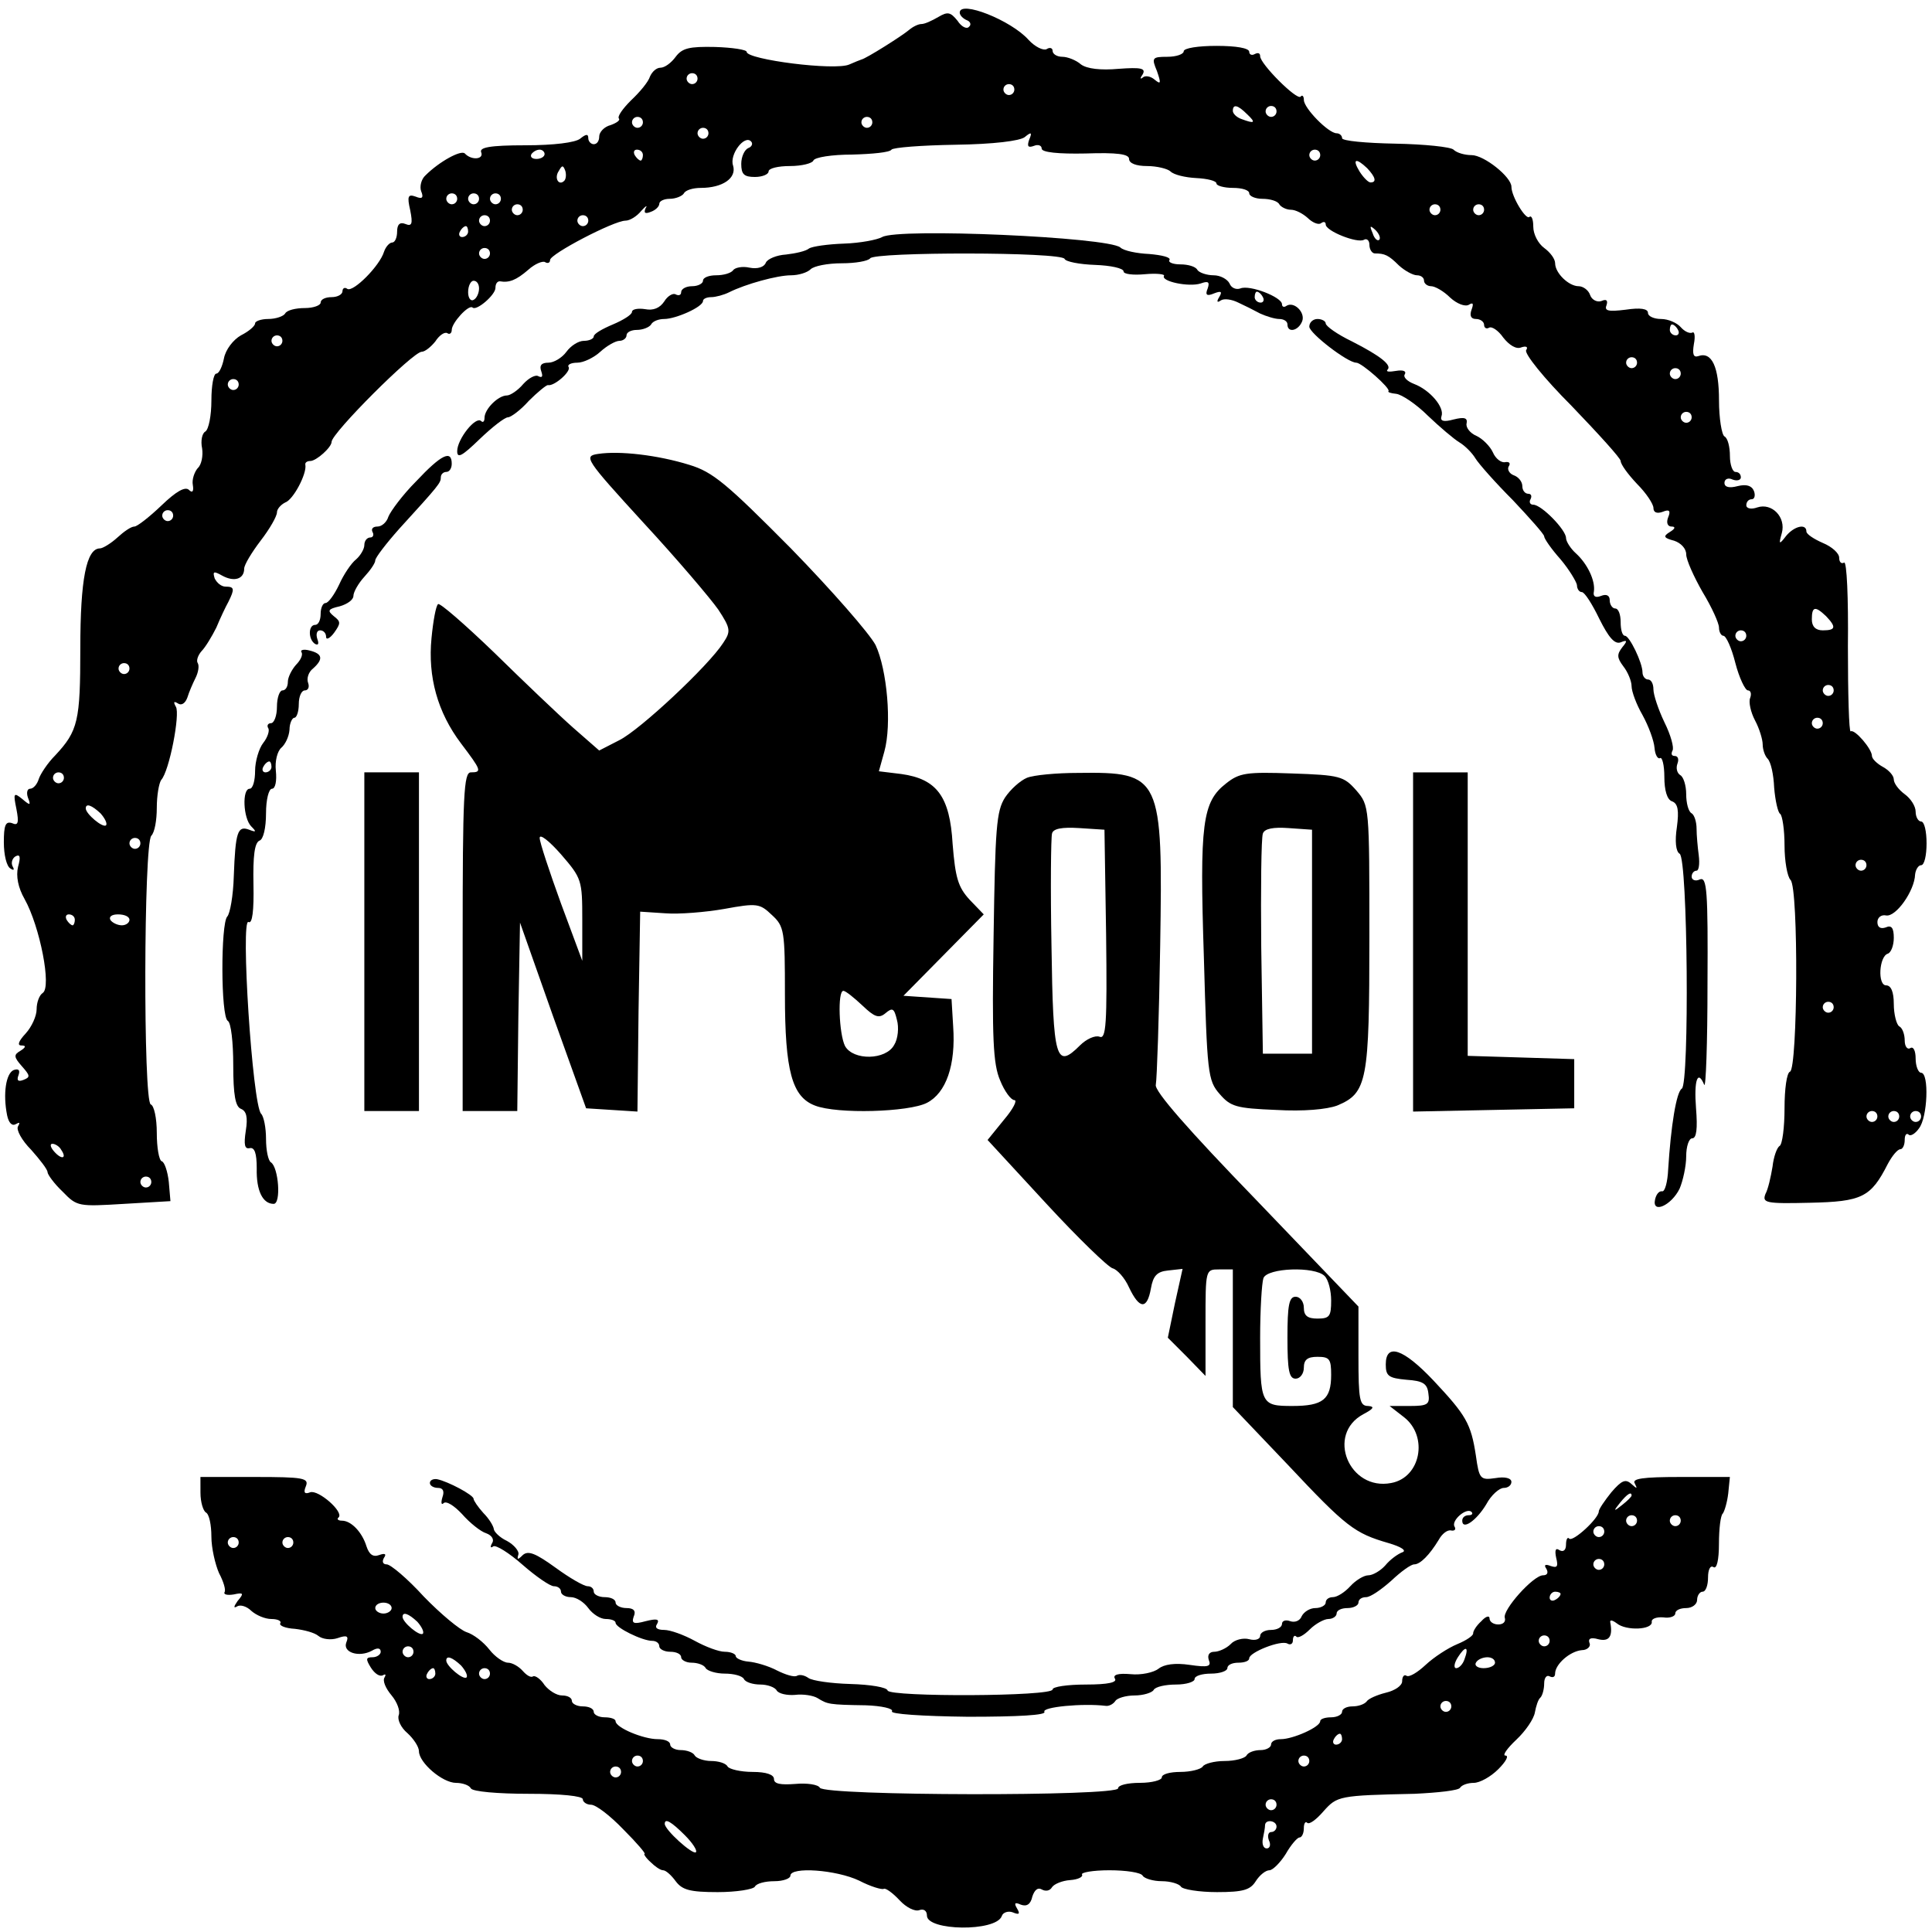 <svg height="500pt" viewBox="74.8 72.6 352.7 353.7" width="500pt" xmlns="http://www.w3.org/2000/svg"><path d="m250 74.9c0 .5.6 1.1 1.3 1.4.6.2.9.8.4 1.2-.4.5-1.4 0-2.1-1.1-1.3-1.6-1.8-1.7-3.5-.7-1.2.7-2.5 1.3-3.1 1.3s-1.6.5-2.3 1.1c-1.3 1.1-7.8 5.2-8.7 5.4-.3.1-1.3.5-2.2.9-2.6 1.2-18.8-.9-18.8-2.3 0-.4-2.6-.8-5.8-.9-4.7-.1-6 .2-7.2 1.8-.8 1.1-2 2-2.8 2-.7 0-1.5.7-1.9 1.6-.3 1-1.9 2.9-3.5 4.4-1.5 1.5-2.5 2.9-2.2 3.3.3.3-.4.8-1.5 1.2-1.2.3-2.1 1.3-2.1 2.1s-.4 1.4-1 1.4c-.5 0-1-.5-1-1.1 0-.8-.4-.8-1.5.1-.9.7-4.8 1.2-10 1.2-6.6 0-8.5.4-8.1 1.3.5 1.3-1.8 1.5-3 .2-.7-.7-4.7 1.5-7.2 4-.8.7-1.1 2.1-.8 2.9.5 1.2.2 1.5-1 1-1.4-.5-1.6-.1-1 2.5.5 2.5.3 3-.9 2.5-1-.4-1.5.1-1.5 1.4 0 1.1-.4 2-.9 2s-1.2.8-1.5 1.7c-.8 2.6-5.6 7.4-6.7 6.8-.5-.4-.9-.1-.9.4 0 .6-.9 1.1-2 1.1s-2 .4-2 1c0 .5-1.3 1-2.9 1-1.7 0-3.3.4-3.6 1-.3.5-1.7 1-3.1 1-1.3 0-2.4.4-2.4.8 0 .5-1.2 1.5-2.6 2.2-1.4.8-2.8 2.6-3.1 4.2-.3 1.5-.9 2.8-1.4 2.8s-.9 2.2-.9 4.9c0 2.8-.5 5.3-1.1 5.7-.6.3-.9 1.7-.6 3.1.2 1.3-.1 3-.8 3.6-.6.7-1.1 2.1-.9 3.1.2 1.2-.1 1.5-.7.9-.7-.7-2.4.3-5 2.8-2.3 2.2-4.5 3.9-5 3.9-.6 0-1.9.9-3.1 2s-2.7 2-3.2 2c-2.5 0-3.6 5.7-3.6 18.3 0 13.3-.4 15.1-4.6 19.6-1.4 1.4-2.7 3.4-3 4.3-.3 1-1 1.8-1.6 1.8-.5 0-.7.7-.4 1.6.6 1.5.4 1.5-1 .3-1.6-1.3-1.7-1.1-1.1 1.8.5 2.6.3 3.1-.8 2.6-1.2-.4-1.5.4-1.5 3.5 0 2.3.5 4.4 1.2 4.8.6.4.8.3.4-.4-.3-.6-.1-1.4.5-1.8.9-.5 1 .1.5 1.9-.4 1.7 0 3.8 1.2 5.9 2.8 5 5 16.2 3.3 17.2-.6.4-1.1 1.7-1.1 3 0 1.2-.9 3.2-2 4.4-1.3 1.4-1.6 2.2-.8 2.2.9 0 .9.3-.2 1-1.2.7-1.2 1.1.3 2.8s1.6 2 .3 2.5c-1 .4-1.3.1-.9-.9.3-.9 0-1.2-.9-.9-1.4.6-2 4.3-1.2 8.3.3 1.4.9 2 1.6 1.6s.8-.3.4.4c-.4.6.7 2.6 2.4 4.3 1.6 1.8 3 3.6 3 4.1 0 .4 1.2 2.1 2.8 3.6 2.6 2.7 2.9 2.7 11.2 2.2l8.5-.5-.3-3.5c-.2-1.9-.8-3.7-1.3-3.8-.5-.2-.9-2.5-.9-5.2s-.5-5-1.1-5.2c-1.4-.5-1.3-47.8.1-49.2.6-.6 1-2.8 1-5.1s.4-4.5.8-5.1c1.5-1.6 3.5-12.1 2.7-13.4-.5-.9-.4-1.1.4-.6.6.4 1.3 0 1.7-1.1.3-1 1-2.6 1.5-3.6s.7-2.2.4-2.7c-.3-.4 0-1.4.7-2.2.7-.7 1.9-2.7 2.7-4.3.7-1.7 1.7-3.8 2.2-4.7 1.2-2.4 1.1-2.8-.5-2.8-.8 0-1.6-.7-2-1.5-.4-1.3-.2-1.4 1.4-.5 2.2 1.2 4 .6 4-1.3 0-.7 1.4-3 3-5.1 1.7-2.2 3-4.5 3-5.2 0-.6.7-1.4 1.5-1.8 1.5-.5 4-5.3 3.7-6.9-.1-.4.3-.7.9-.7 1.1 0 3.9-2.5 3.9-3.5 0-1.6 14.9-16.5 16.5-16.5.6 0 1.7-.9 2.5-1.9.7-1.1 1.7-1.8 2.2-1.5.4.3.8 0 .8-.6 0-1.3 3.1-4.7 3.8-4.1.7.7 4.2-2.3 4.2-3.6 0-.7.3-1.2.8-1.2 1.7.3 3-.2 5.2-2.1 1.2-1.1 2.7-1.7 3.1-1.4.5.3.9.1.9-.4 0-1.1 11.7-7.2 13.8-7.2.8 0 2.1-.8 2.9-1.8.8-.9 1.2-1.1.8-.5-.4.9-.1 1.1.9.7.9-.3 1.6-1 1.6-1.5s.9-.9 1.9-.9c1.1 0 2.3-.5 2.6-1 .3-.6 1.7-1 3.1-1 4 0 6.6-1.8 5.9-4.1-.7-2 2.1-5.7 3.3-4.4.4.4.1 1-.5 1.2-.7.3-1.3 1.6-1.3 2.9 0 1.9.5 2.4 2.5 2.4 1.4 0 2.5-.5 2.5-1 0-.6 1.8-1 3.9-1 2.2 0 4.1-.5 4.3-1 .2-.6 3.4-1.1 7.1-1.1 3.7-.1 6.9-.4 7.2-.9.3-.4 5.5-.8 11.7-.9 7-.1 11.8-.7 12.7-1.4 1.2-1 1.4-.9.8.5-.4 1.2-.2 1.5.9 1.1.7-.3 1.4-.1 1.4.5 0 .7 3.1 1 8 .9 5.8-.2 8 .1 8 1 0 .8 1.3 1.3 3.3 1.3 1.8 0 3.8.5 4.3 1 .6.6 2.7 1.1 4.7 1.2s3.7.5 3.7 1c0 .4 1.4.8 3 .8 1.7 0 3 .4 3 1 0 .5 1.1 1 2.4 1 1.4 0 2.8.4 3.1 1 .3.5 1.3 1 2.1 1 .9 0 2.2.7 3.1 1.5.8.8 1.9 1.3 2.4 1 .5-.4.9-.3.9.2 0 1.2 5.8 3.5 7 2.8.5-.3 1 .1 1 .9 0 .9.5 1.6 1 1.6 1.8 0 2.5.3 4.4 2.2 1.1 1 2.6 1.8 3.3 1.8s1.3.4 1.3 1c0 .5.6 1 1.3 1s2.3.9 3.5 2.1c1.2 1.1 2.7 1.7 3.4 1.3.8-.5.9-.2.5.9s-.1 1.7.8 1.7c.8 0 1.5.5 1.5 1.1 0 .5.4.8.9.5s1.7.5 2.6 1.8c1.1 1.4 2.4 2.2 3.3 1.8.9-.3 1.3-.1.9.5s3.3 5.2 8.3 10.2c4.9 5.1 9 9.6 9 10.1 0 .6 1.3 2.4 3 4.2 1.7 1.7 3 3.7 3 4.4 0 .8.6 1.1 1.7.7 1.2-.5 1.5-.2 1 1-.4 1-.1 1.7.6 1.7.8 0 .7.4-.3 1-1.3.8-1.1 1.1.8 1.6 1.2.4 2.2 1.4 2.2 2.5 0 1 1.4 4.1 3 6.9 1.7 2.8 3 5.7 3 6.5s.4 1.5.8 1.5c.5 0 1.5 2.2 2.2 5 .7 2.7 1.8 5 2.3 5s.7.6.4 1.4c-.3.7.1 2.6.9 4.1s1.4 3.5 1.4 4.4.4 2.1.9 2.6c.6.6 1.1 2.9 1.2 5.3.2 2.4.7 4.6 1.1 4.8.4.3.8 2.9.8 5.8 0 2.8.5 5.7 1.1 6.3 1.5 1.5 1.3 34.6-.1 35.1-.6.2-1 3.2-1 6.7s-.4 6.6-.9 6.9-1.1 2-1.3 3.8c-.3 1.8-.8 4.1-1.3 5-.6 1.6 0 1.8 8.1 1.6 9.6-.2 11.2-1 14.3-7.1.8-1.5 1.8-2.7 2.3-2.7.4 0 .8-.7.8-1.7 0-.9.3-1.3.7-1 .3.4 1.2-.1 1.9-1.1 1.6-2 1.9-10.2.4-10.2-.5 0-1-1.2-1-2.6s-.4-2.3-1-1.9c-.5.3-1-.3-1-1.4s-.4-2.3-1-2.6c-.5-.3-1-2.2-1-4.1 0-2.2-.5-3.4-1.4-3.4-1.6 0-1.3-5.3.3-5.8.6-.2 1.1-1.5 1.1-2.9 0-1.8-.4-2.4-1.5-1.9-.9.3-1.5 0-1.5-1 0-.8.7-1.4 1.6-1.2 1.8.3 5.2-4.5 5.3-7.5.1-.9.6-1.7 1.1-1.7.6 0 1-1.8 1-4s-.4-4-1-4c-.5 0-1-.8-1-1.8s-.9-2.4-2-3.2-2-2-2-2.7-.9-1.7-2-2.3-2-1.5-2-2c0-1.3-3.2-5-3.9-4.5-.3.1-.5-6.8-.5-15.6.1-8.8-.2-15.6-.7-15.3s-.9-.1-.9-.9-1.3-2-3-2.7c-1.6-.7-3-1.6-3-2.1 0-1.5-2.2-1-3.7.8-1.3 1.7-1.4 1.6-.8-.5.8-2.9-1.8-5.6-4.5-4.7-1.1.4-2 .2-2-.4s.4-1.1 1-1.1c.5 0 .7-.7.4-1.5-.4-1-1.4-1.3-3-.9-1.5.4-2.4.2-2.4-.6 0-.7.7-1 1.5-.6.8.3 1.5.1 1.5-.4 0-.6-.4-1-1-1-.5 0-1-1.3-1-2.9 0-1.7-.4-3.3-1-3.6-.5-.3-1-3.3-1-6.6 0-6.1-1.3-9-3.8-8.1-.9.3-1.1-.4-.8-2.2.3-1.5.1-2.4-.3-2.1-.5.2-1.4-.2-2.1-1s-2.3-1.5-3.6-1.5-2.4-.5-2.4-1.1c0-.8-1.4-1-4.1-.6-3.2.4-3.9.2-3.5-.8.3-.9 0-1.2-.9-.8-.8.3-1.8-.2-2.1-1.1s-1.3-1.6-2.1-1.6c-1.8 0-4.3-2.4-4.3-4.2 0-.8-.9-2-2-2.8s-2-2.5-2-3.9c0-1.3-.3-2.1-.7-1.8-.6.7-3.3-3.7-3.3-5.5s-5-5.8-7.3-5.8c-1.2 0-2.7-.4-3.3-1-.5-.5-5.3-1-10.7-1.1-5.3-.1-9.7-.5-9.7-1s-.5-.9-1-.9c-1.5 0-6-4.6-6-6.1 0-.7-.3-1-.6-.6-.7.7-7.4-6-7.4-7.4 0-.6-.4-.7-1-.4-.5.3-1 .1-1-.4 0-.7-2.4-1.1-6-1.1-3.3 0-6 .4-6 1 0 .5-1.3 1-3 1-2.8 0-2.9.2-1.9 2.6.8 2.3.7 2.5-.4 1.6-.8-.7-1.8-.8-2.2-.4-.5.4-.5.1 0-.6.6-1.1-.3-1.3-4.4-1-3.3.3-5.8 0-6.9-.8-.9-.8-2.5-1.4-3.4-1.4-1 0-1.8-.5-1.8-1.1 0-.5-.5-.7-1.1-.3-.6.3-2.1-.4-3.3-1.7-3.2-3.6-12.6-7.3-12.6-5zm-48 12.1c0 .5-.4 1-1 1-.5 0-1-.5-1-1 0-.6.5-1 1-1 .6 0 1 .4 1 1zm58 2c0 .5-.4 1-1 1-.5 0-1-.5-1-1 0-.6.5-1 1-1 .6 0 1 .4 1 1zm42.6 4.5c1.7 1.6 1.4 1.8-1 .9-.9-.3-1.6-1-1.6-1.5 0-1.3.9-1.1 2.6.6zm5.4-.5c0 .5-.4 1-1 1-.5 0-1-.5-1-1 0-.6.5-1 1-1 .6 0 1 .4 1 1zm-116 2c0 .5-.4 1-1 1-.5 0-1-.5-1-1 0-.6.5-1 1-1 .6 0 1 .4 1 1zm42 0c0 .5-.4 1-1 1-.5 0-1-.5-1-1 0-.6.5-1 1-1 .6 0 1 .4 1 1zm-30 2c0 .5-.4 1-1 1-.5 0-1-.5-1-1 0-.6.5-1 1-1 .6 0 1 .4 1 1zm-30 3.8c0 .5-.7.9-1.5.9s-1.2-.4-.9-.9c.3-.4.9-.8 1.5-.8.5 0 .9.4.9.8zm18 .2c0 .5-.2 1-.4 1-.3 0-.8-.5-1.1-1-.3-.6-.1-1 .4-1 .6 0 1.1.4 1.1 1zm124 0c0 .5-.4 1-1 1-.5 0-1-.5-1-1 0-.6.5-1 1-1 .6 0 1 .4 1 1zm8.6 2.4c1.5 1.6 1.8 2.6.6 2.6-.4 0-1.3-.9-2-2-1.4-2.3-.7-2.6 1.4-.6zm-147 2.3c-1 1-1.9-.5-1-1.8.6-1.1.8-1.1 1.2 0 .2.7.1 1.5-.2 1.8zm-19.6 3.3c0 .5-.4 1-1 1-.5 0-1-.5-1-1 0-.6.5-1 1-1 .6 0 1 .4 1 1zm4 0c0 .5-.4 1-1 1-.5 0-1-.5-1-1 0-.6.5-1 1-1 .6 0 1 .4 1 1zm4 0c0 .5-.4 1-1 1-.5 0-1-.5-1-1 0-.6.5-1 1-1 .6 0 1 .4 1 1zm4 2c0 .5-.4 1-1 1-.5 0-1-.5-1-1 0-.6.5-1 1-1 .6 0 1 .4 1 1zm168 0c0 .5-.4 1-1 1-.5 0-1-.5-1-1 0-.6.5-1 1-1 .6 0 1 .4 1 1zm8 0c0 .5-.4 1-1 1-.5 0-1-.5-1-1 0-.6.5-1 1-1 .6 0 1 .4 1 1zm-182 2c0 .5-.4 1-1 1-.5 0-1-.5-1-1 0-.6.5-1 1-1 .6 0 1 .4 1 1zm18 0c0 .5-.4 1-1 1-.5 0-1-.5-1-1 0-.6.5-1 1-1 .6 0 1 .4 1 1zm-22 2c0 .5-.5 1-1.1 1-.5 0-.7-.5-.4-1 .3-.6.8-1 1.1-1 .2 0 .4.4.4 1zm166.8 1.5c-.3.3-.9-.2-1.2-1.2-.6-1.4-.5-1.5.5-.6.7.7 1 1.5.7 1.8zm-162.8 2.5c0 .5-.4 1-1 1-.5 0-1-.5-1-1 0-.6.5-1 1-1 .6 0 1 .4 1 1zm-2 6.4c0 .8-.4 1.8-1 2.1-.5.3-1-.3-1-1.4 0-1.2.5-2.1 1-2.1.6 0 1 .6 1 1.4zm219.5 7.6c.3.5.1 1-.4 1-.6 0-1.1-.5-1.1-1 0-.6.2-1 .4-1 .3 0 .8.4 1.1 1zm-255.5 2c0 .5-.4 1-1 1-.5 0-1-.5-1-1 0-.6.5-1 1-1 .6 0 1 .4 1 1zm248 4c0 .5-.4 1-1 1-.5 0-1-.5-1-1 0-.6.5-1 1-1 .6 0 1 .4 1 1zm8 2c0 .5-.4 1-1 1-.5 0-1-.5-1-1 0-.6.5-1 1-1 .6 0 1 .4 1 1zm-264 2c0 .5-.4 1-1 1-.5 0-1-.5-1-1 0-.6.5-1 1-1 .6 0 1 .4 1 1zm266 6c0 .5-.4 1-1 1-.5 0-1-.5-1-1 0-.6.5-1 1-1 .6 0 1 .4 1 1zm-278 18c0 .5-.4 1-1 1-.5 0-1-.5-1-1 0-.6.5-1 1-1 .6 0 1 .4 1 1zm302.6 18.4c1.9 2 1.8 2.6-.6 2.6-1.3 0-2-.7-2-2 0-2.4.6-2.5 2.6-.6zm-14.6 3.6c0 .5-.4 1-1 1-.5 0-1-.5-1-1 0-.6.5-1 1-1 .6 0 1 .4 1 1zm-296 6c0 .5-.4 1-1 1-.5 0-1-.5-1-1 0-.6.5-1 1-1 .6 0 1 .4 1 1zm312 4c0 .5-.4 1-1 1-.5 0-1-.5-1-1 0-.6.5-1 1-1 .6 0 1 .4 1 1zm-2 6c0 .5-.4 1-1 1-.5 0-1-.5-1-1 0-.6.5-1 1-1 .6 0 1 .4 1 1zm-322 10c0 .5-.4 1-1 1-.5 0-1-.5-1-1 0-.6.5-1 1-1 .6 0 1 .4 1 1zm6.7 6.5c.8.9 1.3 1.9 1 2.2-.6.5-3.7-2.1-3.7-3.1s1.1-.6 2.7.9zm7.3 5.5c0 .5-.4 1-1 1-.5 0-1-.5-1-1 0-.6.5-1 1-1 .6 0 1 .4 1 1zm316 4c0 .5-.4 1-1 1-.5 0-1-.5-1-1 0-.6.5-1 1-1 .6 0 1 .4 1 1zm-328 10c0 .5-.2 1-.4 1-.3 0-.8-.5-1.1-1-.3-.6-.1-1 .4-1 .6 0 1.1.4 1.1 1zm10 0c0 .5-.6 1-1.4 1s-1.8-.5-2.1-1c-.3-.6.3-1 1.4-1 1.2 0 2.1.4 2.1 1zm312 16c0 .5-.4 1-1 1-.5 0-1-.5-1-1 0-.6.5-1 1-1 .6 0 1 .4 1 1zm8 20c0 .5-.4 1-1 1-.5 0-1-.5-1-1 0-.6.5-1 1-1 .6 0 1 .4 1 1zm4 0c0 .5-.4 1-1 1-.5 0-1-.5-1-1 0-.6.5-1 1-1 .6 0 1 .4 1 1zm4 0c0 .5-.4 1-1 1-.5 0-1-.5-1-1 0-.6.5-1 1-1 .6 0 1 .4 1 1zm-340.5 6.1c1.1 1.6.1 1.9-1.3.3-.7-.8-.8-1.4-.3-1.4s1.3.5 1.6 1.1zm16.5 5.9c0 .5-.4 1-1 1-.5 0-1-.5-1-1 0-.6.5-1 1-1 .6 0 1 .4 1 1z"/><path d="m235.8 116c-.9.5-4 1.1-7 1.2-2.9.1-5.8.5-6.4.9-.6.5-2.5.9-4.2 1.1-1.7.1-3.4.8-3.7 1.5-.3.8-1.5 1.2-3 .9-1.3-.3-2.7 0-3 .5-.4.5-1.7.9-3.1.9-1.3 0-2.4.4-2.4 1 0 .5-.9 1-2 1s-2 .5-2 1.1c0 .5-.4.7-1 .4-.5-.3-1.5.3-2.1 1.3-.8 1.2-2 1.7-3.5 1.4-1.3-.2-2.4 0-2.4.5s-1.6 1.5-3.5 2.3-3.5 1.7-3.5 2.2c0 .4-.8.8-1.8.8s-2.4.9-3.2 2-2.3 2-3.3 2c-1.3 0-1.7.5-1.3 1.6.3.9.2 1.2-.5.9-.5-.4-1.8.3-2.8 1.4-1 1.2-2.4 2.1-3 2.1-1.6 0-4.1 2.5-4.1 4.1 0 .7-.3.9-.6.6-1-1-4.4 3.3-4.4 5.5 0 1.4.9.9 4.1-2.2 2.3-2.2 4.6-4 5.2-4 .5 0 2.3-1.3 3.8-3 1.6-1.6 3.2-2.9 3.5-2.9 1.1.3 4.3-2.5 3.8-3.3-.3-.4.4-.8 1.6-.8 1.1 0 3-.9 4.2-2s2.8-2 3.5-2 1.3-.5 1.3-1c0-.6.9-1 1.9-1 1.1 0 2.3-.5 2.6-1 .3-.6 1.4-1 2.4-1 2.1 0 7.1-2.2 7.1-3.3 0-.4.7-.7 1.5-.7s2.3-.4 3.3-.9c3-1.5 8.8-3.1 11.3-3.1 1.4 0 3-.5 3.6-1.1s3.1-1.1 5.7-1.1c2.5 0 4.8-.4 5.2-.9.7-1.2 35.1-1.2 35.6.1.2.5 2.7 1 5.6 1.1 2.8.1 5.2.6 5.2 1.2 0 .5 1.8.7 3.9.5 2.2-.2 3.7 0 3.5.3-.6 1 4.5 2.1 6.7 1.4 1.4-.5 1.7-.3 1.3.9-.5 1.2-.2 1.5 1.2.9 1.3-.5 1.5-.3.9.7-.5.8-.4 1.1.3.6.6-.4 2-.2 3.2.4 1.1.5 2.9 1.4 4 2 1.1.5 2.7 1 3.5 1s1.5.4 1.5 1c0 1.6 2 1.2 2.7-.6.6-1.6-1.5-3.7-2.9-2.8-.4.3-.8.2-.8-.3 0-1.3-5.9-3.6-7.6-2.9-.8.3-1.7-.1-2-.9-.4-.8-1.7-1.5-2.9-1.5-1.3 0-2.7-.5-3-1-.3-.6-1.7-1-3.1-1s-2.3-.4-2-.8c.3-.5-1.4-.9-3.7-1.1-2.3-.1-4.7-.6-5.3-1.2-2.3-1.9-40.7-3.6-43.6-1.9zm69.7 11c.3.5.1 1-.4 1-.6 0-1.1-.5-1.1-1 0-.6.2-1 .4-1 .3 0 .8.4 1.1 1zm8.5 5.4c0 1.2 7 6.6 8.6 6.6 1 0 6.3 4.7 5.9 5.2-.2.2.4.4 1.4.5s3.7 1.9 5.8 4c2.2 2.1 4.8 4.3 5.8 4.9s2.3 1.9 2.9 2.9 3.7 4.5 6.9 7.7c3.1 3.3 5.7 6.2 5.7 6.6s1.3 2.3 3 4.2c1.6 1.9 2.9 4.1 3 4.7 0 .7.4 1.3.9 1.3s1.9 2.2 3.2 4.9c1.7 3.4 2.8 4.7 3.9 4.3 1.2-.5 1.3-.3.3.9-1 1.3-1 1.9.2 3.5.8 1 1.5 2.7 1.5 3.6 0 1 .9 3.4 2 5.3 1.1 2 2.1 4.7 2.2 6s.6 2.1 1 1.9c.4-.3.8 1.3.8 3.4 0 2.5.5 4.2 1.4 4.5 1.1.4 1.3 1.7.9 4.7-.4 2.6-.2 4.5.5 4.9 1.5.9 1.8 42.1.4 43-1 .6-2 6.8-2.5 14.8-.1 2.3-.6 4.1-1.1 4-.6-.1-1.1.6-1.3 1.5-.6 2.7 3 1.1 4.5-2 .6-1.4 1.2-4.1 1.2-5.9s.5-3.3 1.1-3.3c.8 0 1-1.8.7-5.5-.4-5.1.3-7.2 1.5-4.3.3.7.6-7.6.6-18.4.1-17.2-.1-19.7-1.4-19.2-.8.4-1.5.1-1.5-.5s.4-1.1.9-1.1c.4 0 .6-1.2.4-2.8-.2-1.5-.4-3.7-.4-4.9s-.4-2.5-.9-2.8c-.6-.3-1-1.9-1-3.5s-.5-3.2-1.1-3.5c-.6-.4-.8-1.3-.5-2.1s.1-1.4-.5-1.4-.7-.4-.4-1c.3-.5-.3-2.8-1.5-5.2-1.1-2.3-2-5-2-6s-.4-1.8-1-1.8c-.5 0-1-.6-1-1.3 0-1.8-2.4-6.7-3.2-6.7-.5 0-.8-1.1-.8-2.5s-.4-2.5-1-2.5c-.5 0-1-.7-1-1.5 0-.9-.6-1.2-1.6-.8s-1.5.1-1.3-.8c.3-2-1.2-5.1-3.3-7-1-.9-1.8-2.2-1.8-2.8 0-1.5-4.5-6.1-6-6.1-.6 0-.8-.5-.5-1 .3-.6.1-1-.4-1-.6 0-1.1-.6-1.1-1.4s-.7-1.7-1.6-2c-.8-.3-1.2-1.1-.9-1.6.4-.6.1-.9-.6-.8-.7.2-1.8-.6-2.3-1.8-.5-1.1-1.9-2.5-3-3-1.2-.5-2-1.6-1.8-2.3.2-1-.4-1.2-2.4-.7-1.8.5-2.5.3-2.2-.6.6-1.6-2.1-4.8-5-5.9-1.3-.5-2.1-1.3-1.7-1.8.3-.6-.4-.8-1.6-.6s-1.9.2-1.6-.2c.9-.8-1.2-2.5-6.5-5.2-2.7-1.3-4.8-2.8-4.8-3.3 0-.4-.7-.8-1.5-.8s-1.5.6-1.5 1.4zm-130.2 23.3c-2.7.4-2.4.9 8.3 12.6 6.2 6.7 12.3 13.9 13.7 15.9 2.3 3.5 2.3 4 .9 6.1-2.7 4.2-15.2 15.9-19 17.8l-3.7 1.9-4.8-4.2c-2.6-2.3-9.1-8.5-14.4-13.7-5.4-5.2-10-9.2-10.3-8.9-.4.3-.9 3.1-1.2 6.2-.7 7.1 1.1 13.6 5.4 19.3 3.7 4.9 3.9 5.3 1.8 5.3-1.3 0-1.5 4.1-1.5 31v31h10l.2-17.3.3-17.2 6 17 6.1 17 4.7.3 4.7.3.2-18.3.3-18.3 4.6.3c2.5.2 7.4-.2 10.8-.8 6-1.1 6.5-1 8.7 1.1 2.3 2.1 2.4 2.9 2.4 14.6 0 14 1.3 18.7 5.5 20.3 4.1 1.6 17.2 1.2 20.5-.5 3.5-1.8 5.3-6.9 4.8-14l-.3-5-4.4-.3-4.4-.3 7.3-7.4 7.4-7.5-2.6-2.7c-2.1-2.3-2.6-4-3.1-10.2-.5-8.7-2.9-11.9-9.4-12.8l-4.1-.5 1-3.6c1.4-5 .5-15-1.6-19.5-1.1-2.1-8-10-15.5-17.7-11.8-11.9-14.3-14-18.6-15.3-5.8-1.8-12.8-2.6-16.7-2zm-2.9 85.3v7.5l-3.9-10.5c-2.1-5.8-3.9-11.2-3.9-12s1.7.5 3.9 3c3.8 4.4 3.9 4.7 3.9 12zm51.3 15.7c2.2 2.1 3 2.4 4.2 1.4 1.3-1.1 1.6-.9 2.1 1.2.4 1.4.2 3.5-.5 4.6-1.5 2.8-7.5 2.9-9 .2-1.1-2.2-1.4-10.1-.3-10.1.4 0 1.9 1.2 3.5 2.7zm-81.7-96c-2.5 2.5-4.7 5.5-5.1 6.5-.3 1-1.2 1.8-2 1.8s-1.2.4-.9 1c.3.5.1 1-.4 1-.6 0-1.1.6-1.1 1.4 0 .7-.7 1.9-1.5 2.6-.9.7-2.3 2.8-3.1 4.6-.9 1.9-2 3.4-2.5 3.4s-.9.9-.9 2-.4 2-1 2c-1.3 0-1.3 2.7 0 3.5.6.3.7-.1.4-.9-.3-.9-.1-1.6.5-1.6s1.1.5 1.1 1.2c0 .6.7.3 1.5-.8 1.2-1.7 1.2-2-.1-3-1.2-1-1.1-1.3 1.1-1.8 1.4-.4 2.5-1.2 2.5-1.9s.9-2.3 2-3.5 2-2.5 2-3 2-3.1 4.4-5.8c7.3-8 7.6-8.4 7.6-9.4 0-.6.5-1 1-1 .6 0 1-.7 1-1.5 0-2.6-1.9-1.7-6.5 3.2zm-21 31.3c.3.5-.2 1.5-1 2.3-.8.9-1.5 2.3-1.5 3.1 0 .9-.4 1.6-1 1.6-.5 0-1 1.3-1 3 0 1.6-.5 3-1.1 3-.5 0-.8.4-.5.9.3.4-.1 1.7-.9 2.7s-1.5 3.4-1.5 5.1c0 1.8-.4 3.3-1 3.3-1.4 0-1.2 5.4.3 6.9 1 1 .9 1.1-.4.6-2.1-.8-2.5.4-2.8 8.5-.1 3.6-.7 6.9-1.2 7.4-1.2 1.3-1.2 18.3.1 19.1.6.3 1 4 1 8.1 0 5.5.4 7.6 1.4 8s1.3 1.5.9 4c-.4 2.6-.2 3.4.7 3.2s1.3.9 1.3 3.7c-.1 4.1 1.1 6.5 3.1 6.5 1.4 0 .9-6.7-.5-7.6-.5-.3-.9-2.2-.9-4.3 0-2-.4-4.1-.9-4.6-1.6-1.7-3.8-36-2.3-35.1.7.4 1-2.1.9-6.9-.1-5.2.2-7.6 1.1-8 .7-.2 1.2-2.3 1.2-5 0-2.5.5-4.5 1.1-4.5s.9-1.4.7-3.3c-.2-1.8.3-3.6 1-4.2s1.4-2 1.5-3.3c0-1.2.5-2.2.9-2.2s.8-1.1.8-2.5.5-2.5 1.1-2.5.9-.6.6-1.4.1-2 .9-2.6c1.9-1.7 1.8-2.7-.6-3.3-1.1-.3-1.8-.1-1.5.3zm-5.5 21c0 .5-.5 1-1.1 1-.5 0-.7-.5-.4-1 .3-.6.8-1 1.1-1 .2 0 .4.4.4 1zm17 32v31h10v-62h-10z"/><path d="m262.3 215c-1.2.5-3 2.1-4 3.6-1.6 2.5-1.8 5.6-2.1 25.5-.3 18.5-.1 23.3 1.2 26.3.8 2 2 3.6 2.6 3.6s-.2 1.6-1.9 3.6l-3 3.7 10.7 11.6c5.9 6.4 11.4 11.7 12.2 11.9s2.2 1.7 3 3.5c1.9 4 3.3 4.1 4 .2.4-2.3 1.1-3.1 3.1-3.3l2.7-.3-1.4 6.3-1.3 6.3 3.5 3.5 3.4 3.5v-9.8c0-9.7 0-9.7 2.5-9.7h2.5v25.2l10.1 10.6c10.7 11.4 12.2 12.5 18.4 14.3 2.4.7 3.4 1.4 2.5 1.7-.8.3-2.2 1.3-3.1 2.4-.9 1-2.3 1.8-3.1 1.8s-2.3.9-3.3 2-2.4 2-3.2 2c-.7 0-1.3.4-1.3 1 0 .5-.9 1-1.9 1s-2.1.7-2.5 1.5c-.3.8-1.2 1.2-2.1.9-.8-.3-1.5-.1-1.5.5s-.9 1.1-2 1.1-2 .5-2 1.1-.9.9-2 .6-2.7.1-3.4.9c-.8.8-2.2 1.4-3 1.4-.9 0-1.3.6-1 1.5.5 1.2-.1 1.4-3.5.9-2.7-.4-4.7-.1-5.7.7-.9.7-3.2 1.2-5.1 1-2.3-.2-3.3.1-2.9.8.5.7-1.2 1.1-5.3 1.1-3.4 0-6.1.4-6.1.9 0 1.3-29.7 1.4-30.2.2-.1-.6-3.2-1.1-6.8-1.2s-7-.6-7.7-1.1-1.6-.7-2.1-.4-2.1-.2-3.7-1c-1.5-.8-3.9-1.5-5.2-1.6-1.2-.1-2.3-.6-2.3-1s-.9-.8-2-.8-3.5-.9-5.5-2-4.5-2-5.6-2c-1.3 0-1.8-.4-1.3-1.1.5-.9-.1-1-2.1-.5-2.2.6-2.6.4-2.2-.8.5-1.1 0-1.6-1.3-1.6-1.1 0-2-.5-2-1 0-.6-.9-1-2-1s-2-.5-2-1c0-.6-.5-1-1.1-1-.7 0-3.3-1.5-5.9-3.4-3.6-2.6-5-3.2-6-2.3-.9.9-1.1.9-.8-.1.2-.6-.8-1.8-2.1-2.5-1.3-.6-2.4-1.7-2.4-2.2-.1-.6-.9-1.9-1.9-2.9-1-1.1-1.8-2.3-1.8-2.6 0-.7-4.7-3.2-6.7-3.6-.7-.1-1.3.2-1.3.7s.7.9 1.5.9c.9 0 1.2.6.8 1.7-.3 1-.2 1.5.2 1.1.5-.5 2 .5 3.4 2 1.4 1.6 3.4 3.2 4.4 3.5 1.1.4 1.5 1.2 1.1 1.8-.4.7-.3 1 .2.6.5-.3 2.9 1.2 5.4 3.4 2.4 2.1 5 3.9 5.7 3.9s1.3.4 1.3 1c0 .5.8 1 1.8 1s2.4.9 3.2 2 2.2 2 3.2 2 1.8.3 1.8.7c0 .9 4.9 3.3 6.7 3.3.7 0 1.3.4 1.3 1 0 .5.9 1 2 1s2 .4 2 1c0 .5.9 1 1.9 1 1.1 0 2.3.4 2.6 1 .3.5 1.9 1 3.5 1s3.2.4 3.5 1 1.7 1 3 1 2.7.5 3 1.1c.4.6 1.9.9 3.3.8 1.5-.2 3.4.1 4.2.6 1.8 1.1 2 1.2 8.8 1.3 2.9.1 5.1.6 4.8 1.1-.4.5 5.5.9 13.9 1 9.3 0 14.4-.3 14-.9-.5-.9 7.1-1.6 11.2-1.1.6.1 1.4-.3 1.8-.9.3-.5 1.9-1 3.5-1s3.2-.5 3.5-1c.3-.6 2.2-1 4.1-1s3.4-.5 3.4-1c0-.6 1.4-1 3-1 1.7 0 3-.5 3-1 0-.6.9-1 2-1s2-.3 2-.8c0-1.1 5.8-3.4 7-2.7.5.3 1 .1 1-.6s.3-1 .6-.7c.3.4 1.4-.2 2.5-1.3 1-1 2.6-1.9 3.4-1.9s1.5-.5 1.5-1c0-.6.9-1 2-1s2-.5 2-1c0-.6.6-1 1.4-1s2.8-1.4 4.6-3c1.8-1.7 3.6-3 4.2-3 1.1 0 2.8-1.7 4.5-4.5.6-1.1 1.6-1.9 2.3-1.7.6.1.9-.2.6-.7-.7-1.1 2.2-3.6 3.1-2.7.3.3.1.6-.5.6-.7 0-1.2.4-1.2 1 0 1.8 2.6 0 4.4-3 .9-1.7 2.4-3 3.2-3s1.4-.5 1.4-1.1c0-.7-1.2-1-2.9-.7-2.8.4-3 .2-3.6-4.1-.9-5.9-1.8-7.4-7.8-13.8-5.5-5.8-8.7-6.9-8.7-2.9 0 2.1.5 2.5 3.8 2.8 3 .2 3.8.7 4 2.5.3 2-.1 2.3-3.4 2.3h-3.7l2.7 2.1c4.4 3.5 3 11-2.4 12-7.7 1.5-12-8.9-5.1-12.6 1.9-1 2.1-1.4.9-1.5-1.6 0-1.8-1.1-1.8-9.1v-9.1l-18.7-19.5c-12.5-12.9-18.7-20-18.4-21.1.2-1 .6-12.4.8-25.4.5-31.1.2-31.9-15-31.7-4 0-8.2.4-9.4.9zm14.5 28.7c.2 16.5 0 19.2-1.2 18.7-.8-.3-2.4.4-3.6 1.6-4.4 4.4-4.9 2.6-5.2-18.2-.2-10.6-.1-19.9.1-20.6.2-.9 1.8-1.2 5-1l4.6.3zm40 62.5c.7.7 1.2 2.7 1.2 4.5 0 2.9-.3 3.3-2.5 3.3-1.8 0-2.5-.5-2.5-2 0-1.1-.7-2-1.5-2-1.2 0-1.5 1.5-1.5 7.5s.3 7.5 1.5 7.5c.8 0 1.5-.9 1.5-2 0-1.5.7-2 2.5-2 2.2 0 2.5.4 2.5 3.3 0 4.5-1.5 5.7-7.1 5.7-5.8 0-5.9-.3-5.9-12.5 0-5.1.3-10 .6-10.9.7-1.9 9.4-2.2 11.2-.4z"/><path d="m298.8 216c-4.4 3.4-4.9 7.3-4.1 31.9.6 21.2.7 22.5 2.9 25 2 2.3 3 2.6 10.3 2.9 5.1.3 9.3-.1 11.2-.8 5.5-2.3 5.9-4.4 5.9-30.9 0-23.9 0-24-2.4-26.8-2.3-2.6-3-2.8-11.8-3.1-8.3-.3-9.6-.1-12 1.8zm15.7 29v20.5h-9l-.3-19.5c-.1-10.7 0-20 .3-20.8.3-.9 1.9-1.2 4.7-1l4.3.3zm18.5 0v31.1l14.8-.3 14.7-.3v-9l-9.7-.3-9.8-.3v-51.9h-10zm-222 100.9c0 1.7.5 3.3 1 3.6.6.3 1 2.3 1 4.4s.7 5.1 1.4 6.7c.8 1.5 1.3 3.1 1 3.5-.2.4.5.6 1.7.4 1.8-.4 1.9-.2.7 1.2-.7 1-.8 1.4-.1 1 .6-.4 1.8 0 2.6.8.9.8 2.5 1.5 3.7 1.5s1.9.4 1.6.8c-.2.4.9.9 2.7 1 1.7.2 3.6.7 4.3 1.3s2.3.8 3.5.4c1.7-.6 2.1-.4 1.6.8-.7 1.8 2.3 2.8 4.7 1.5 1-.6 1.6-.5 1.6.2 0 .5-.7 1-1.5 1-1.2 0-1.3.3-.3 1.9.7 1.1 1.6 1.7 2.2 1.4.5-.3.6-.1.3.4-.4.6.2 2 1.3 3.3 1 1.2 1.6 2.8 1.3 3.6s.4 2.3 1.6 3.3c1.1 1 2.1 2.5 2.1 3.3 0 2.1 4.3 5.8 6.8 5.8 1.1 0 2.4.4 2.7 1s5 1 10.6 1c5.9 0 9.9.4 9.9 1 0 .5.7 1 1.5 1 .9 0 3.5 2 5.9 4.5 2.5 2.5 4.2 4.5 3.9 4.5-.2 0 .2.7 1.1 1.5.8.8 1.8 1.5 2.3 1.5s1.5.9 2.3 2c1.2 1.6 2.6 2 7.7 2 3.4 0 6.5-.5 6.8-1 .3-.6 1.9-1 3.6-1 1.6 0 2.9-.5 2.9-1 0-1.7 8.4-1.1 12.6.9 2.1 1.1 4.2 1.7 4.5 1.5s1.6.7 2.9 2.1c1.2 1.3 2.8 2.1 3.6 1.8s1.4.1 1.4 1c0 2.8 12.6 3 13.7.1.2-.7 1.2-1 2-.7 1.2.5 1.4.3.8-.7s-.4-1.2.7-.7c1.1.4 1.8-.1 2.1-1.5.4-1.2 1-1.7 1.7-1.3s1.5.3 1.9-.4c.4-.6 1.9-1.2 3.3-1.3 1.5-.1 2.4-.6 2.2-1-.3-.4 2-.8 5-.8s5.8.4 6.1 1c.3.5 1.9 1 3.5 1s3.2.5 3.5 1 3.3 1 6.6 1c4.8 0 6.1-.4 7.1-2 .7-1.1 1.8-2 2.5-2 .6 0 2-1.4 3-3 .9-1.6 2.1-3 2.5-3s.8-.7.8-1.7c0-.9.3-1.3.6-1 .4.4 1.7-.6 3-2.1 2.5-2.8 2.8-2.9 16.7-3.2 4.2-.2 8-.6 8.3-1.1s1.4-.9 2.5-.9 3.1-1.1 4.5-2.5 2-2.5 1.3-2.5c-.6 0 .3-1.3 2-2.9s3.2-3.8 3.4-5c.2-1.1.6-2.4 1-2.7.4-.4.7-1.6.7-2.6 0-1.1.5-1.6 1-1.3.6.3 1 .1 1-.5 0-1.7 2.7-4.1 4.9-4.3 1 0 1.7-.7 1.4-1.3-.3-.8.2-1.1 1.6-.7 2 .5 2.7-.5 2.2-3.1-.1-.5.4-.4 1.2.2 1.7 1.4 6.6 1.2 6.4-.3-.1-.5.8-.9 2.1-.8 1.2.2 2.2-.2 2.2-.7 0-.6.9-1 2-1s2-.7 2-1.5.5-1.5 1-1.5c.6 0 1-1.2 1-2.6s.4-2.3 1-1.9 1-1.3 1-4.3c0-2.7.3-5.2.7-5.5.3-.4.8-2 1-3.7l.3-3h-9.1c-6.9 0-8.9.3-8.3 1.2.5 1 .4 1-.6.1-1.1-1-1.8-.7-3.7 1.5-1.2 1.5-2.3 3.1-2.3 3.5 0 1.3-4.7 5.6-5.4 5-.3-.4-.6.1-.6 1.1s-.5 1.4-1.2 1c-.7-.5-.9 0-.6 1.4.4 1.6.2 1.9-1 1.5-1-.4-1.3-.2-.8.5.4.7.2 1.2-.6 1.2-1.8 0-7.5 6.4-7 7.8.2.7-.3 1.2-1.2 1.2s-1.6-.5-1.6-1.1-.7-.4-1.5.5c-.9.8-1.5 1.8-1.5 2.2.1.4-1.2 1.3-2.9 2s-4.3 2.4-5.8 3.8-3 2.3-3.5 2c-.4-.3-.8.1-.8 1 0 .8-1.3 1.7-3 2.1-1.6.4-3.2 1.1-3.5 1.6-.4.5-1.5.9-2.6.9-1 0-1.9.4-1.9 1 0 .5-.9 1-2 1s-2 .3-2 .7c0 1.1-5 3.3-7.2 3.3-1 0-1.8.4-1.8 1 0 .5-.9 1-1.9 1-1.1 0-2.3.4-2.6 1-.3.5-2.1 1-4 1s-3.7.5-4 1-2.2 1-4.1 1-3.4.4-3.4 1c0 .5-1.8 1-4 1s-4 .4-4 1c0 1.5-53.7 1.4-54.6-.1-.3-.6-2.4-.9-4.5-.7-2.7.2-3.9 0-3.9-.9 0-.8-1.4-1.3-3.9-1.3-2.2 0-4.3-.5-4.6-1-.3-.6-1.7-1-3-1s-2.7-.5-3-1c-.3-.6-1.5-1-2.6-1-1 0-1.9-.5-1.9-1 0-.6-1-1-2.3-1-2.6 0-7.7-2.1-7.7-3.3 0-.4-.9-.7-2-.7s-2-.5-2-1c0-.6-.9-1-2-1s-2-.5-2-1c0-.6-.8-1-1.8-1s-2.4-.9-3.2-1.9c-.7-1.1-1.7-1.8-2.1-1.6-.4.3-1.2-.2-1.9-1s-1.9-1.5-2.7-1.5-2.4-1.1-3.4-2.4c-1.1-1.4-2.9-2.8-4.2-3.2-1.2-.4-4.7-3.3-7.8-6.5-3-3.3-6.1-5.9-6.8-5.9s-.9-.5-.5-1.2c.5-.7.2-.9-.9-.5s-1.8-.1-2.3-1.6c-.8-2.6-2.8-4.7-4.5-4.7-.7 0-1-.3-.6-.6 1-1-3.7-5.1-5.2-4.6-1 .4-1.3.1-.8-1.1.6-1.5-.4-1.7-9.3-1.7h-10zm262 .5c0 .2-.8 1-1.7 1.7-1.6 1.3-1.7 1.2-.4-.4s2.1-2.1 2.1-1.3zm1 4.6c0 .5-.4 1-1 1-.5 0-1-.5-1-1 0-.6.5-1 1-1 .6 0 1 .4 1 1zm8 0c0 .5-.4 1-1 1-.5 0-1-.5-1-1 0-.6.5-1 1-1 .6 0 1 .4 1 1zm-14 2c0 .5-.4 1-1 1-.5 0-1-.5-1-1 0-.6.5-1 1-1 .6 0 1 .4 1 1zm-250 2c0 .5-.4 1-1 1-.5 0-1-.5-1-1 0-.6.5-1 1-1 .6 0 1 .4 1 1zm10 0c0 .5-.4 1-1 1-.5 0-1-.5-1-1 0-.6.5-1 1-1 .6 0 1 .4 1 1zm240 4c0 .5-.4 1-1 1-.5 0-1-.5-1-1 0-.6.5-1 1-1 .6 0 1 .4 1 1zm-8 5.4c0 .3-.4.8-1 1.1-.5.3-1 .1-1-.4 0-.6.5-1.1 1-1.1.6 0 1 .2 1 .4zm-214 2.6c0 .5-.7 1-1.5 1s-1.5-.5-1.5-1c0-.6.7-1 1.5-1s1.5.4 1.5 1zm4.7 2.5c.8.9 1.3 1.9 1 2.2-.6.5-3.7-2.1-3.7-3.1s1.1-.6 2.7.9zm207.3 3.5c0 .5-.4 1-1 1-.5 0-1-.5-1-1 0-.6.5-1 1-1 .6 0 1 .4 1 1zm-208 2c0 .5-.4 1-1 1-.5 0-1-.5-1-1 0-.6.5-1 1-1 .6 0 1 .4 1 1zm192.4 1.4c-.3.9-1 1.6-1.5 1.6s-.4-.9.3-2c1.4-2.2 2.1-2 1.2.4zm-183.7 1.1c.8.9 1.3 1.9 1 2.2-.6.5-3.7-2.1-3.7-3.1s1.1-.6 2.7.9zm189.3-.5c0 .5-.9 1-2.1 1-1.1 0-1.7-.5-1.4-1 .3-.6 1.3-1 2.1-1s1.4.4 1.4 1zm-194 2c0 .5-.5 1-1.1 1-.5 0-.7-.5-.4-1 .3-.6.8-1 1.1-1 .2 0 .4.4.4 1zm10 0c0 .5-.4 1-1 1-.5 0-1-.5-1-1 0-.6.5-1 1-1 .6 0 1 .4 1 1zm176 6c0 .5-.4 1-1 1-.5 0-1-.5-1-1 0-.6.5-1 1-1 .6 0 1 .4 1 1zm-20 6c0 .5-.5 1-1.1 1-.5 0-.7-.5-.4-1 .3-.6.8-1 1.1-1 .2 0 .4.4.4 1zm-128 4c0 .5-.4 1-1 1-.5 0-1-.5-1-1 0-.6.5-1 1-1 .6 0 1 .4 1 1zm122 0c0 .5-.4 1-1 1-.5 0-1-.5-1-1 0-.6.5-1 1-1 .6 0 1 .4 1 1zm-126 2c0 .5-.4 1-1 1-.5 0-1-.5-1-1 0-.6.5-1 1-1 .6 0 1 .4 1 1zm120 6c0 .5-.4 1-1 1-.5 0-1-.5-1-1 0-.6.5-1 1-1 .6 0 1 .4 1 1zm-108.3 5.6c1.4 1.4 2.3 2.8 2 3.1-.6.5-5.7-4.1-5.7-5.2s1.2-.4 3.7 2.1zm108.3-1.6c0 .5-.4 1-1 1-.5 0-.7.7-.4 1.5.4.8.2 1.5-.4 1.5s-.9-.8-.7-1.8c.2-.9.4-2 .4-2.5.1-1.1 2.1-.8 2.1.3z"/></svg>